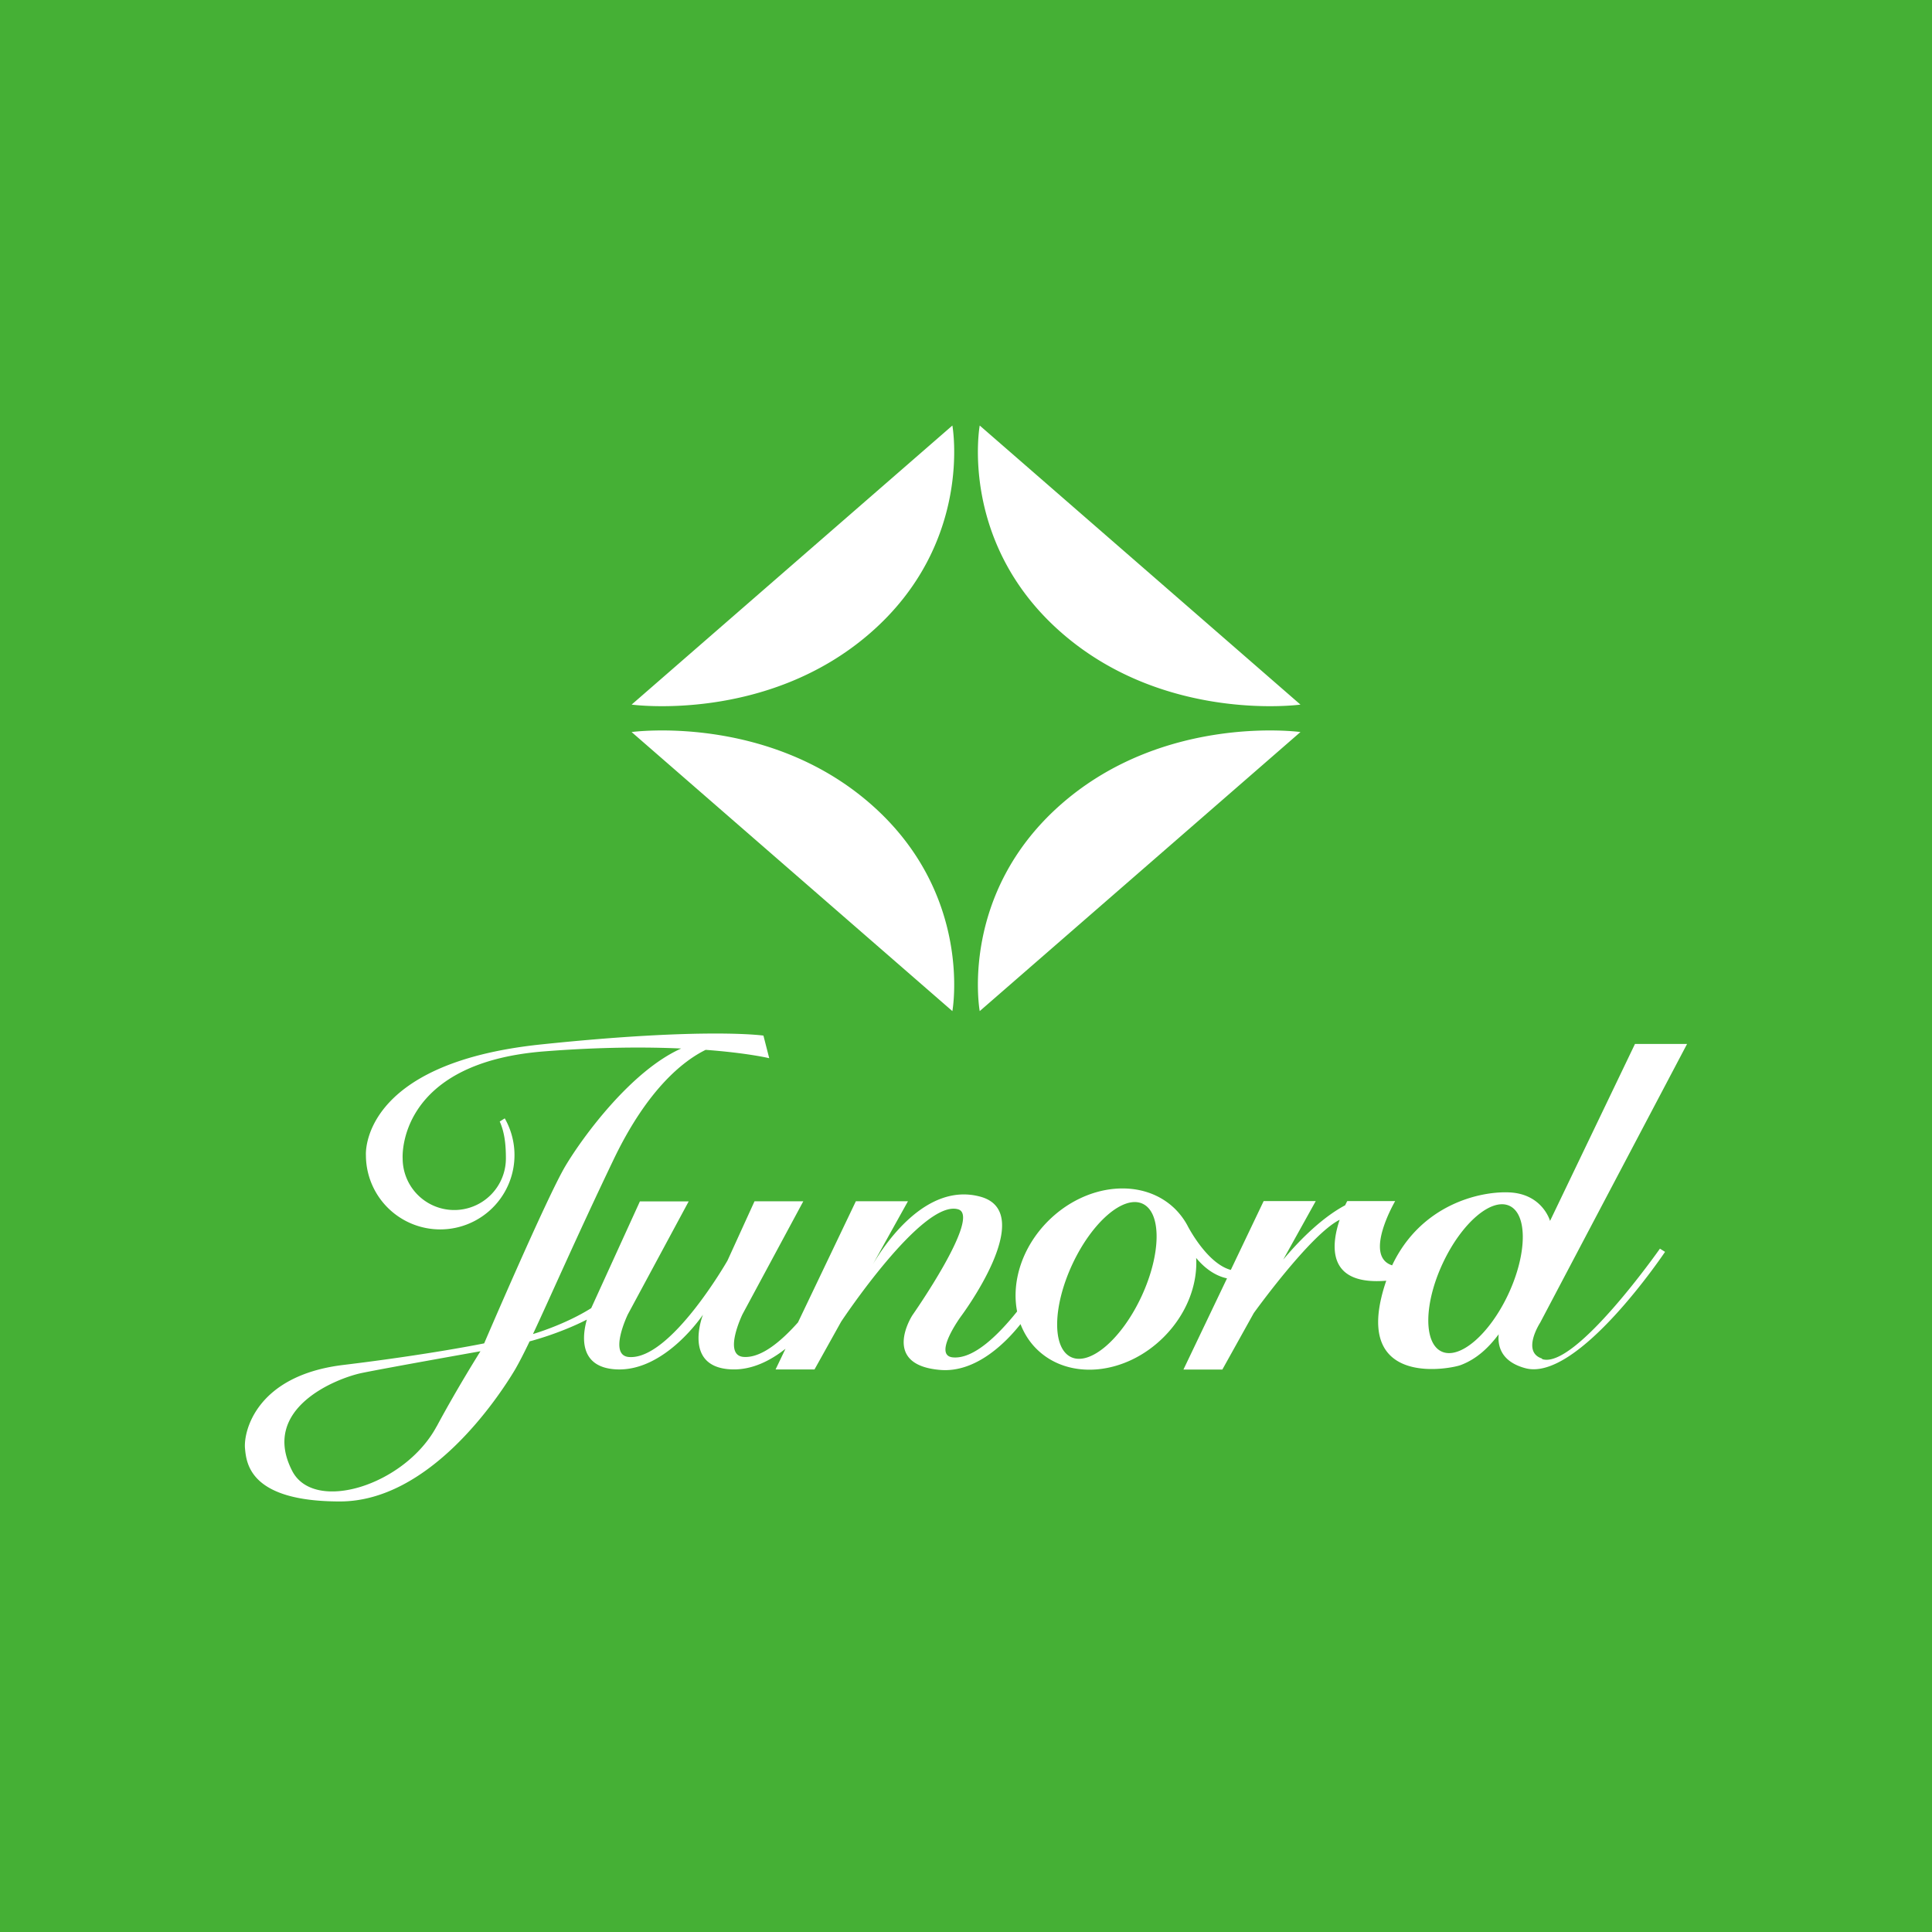 <svg width="80" height="80" fill="none" xmlns="http://www.w3.org/2000/svg"><path d="M80 0H0v80h80V0Z" fill="#45B035"/><path d="M26.154 29.176s5.592.77 9.879-2.962c4.287-3.73 3.403-8.594 3.403-8.594L26.154 29.176Zm27.696 0s-5.593.77-9.88-2.962c-4.286-3.73-3.402-8.594-3.402-8.594l13.281 11.556Zm-27.696 1.136s5.592-.77 9.879 2.963 3.403 8.593 3.403 8.593L26.154 30.313Zm27.696 0s-5.593-.77-9.88 2.963c-4.286 3.733-3.402 8.593-3.402 8.593l13.281-11.556Zm10 25.942c-.86-.279-.075-1.485-.075-1.485l6.083-11.541h-2.157l-3.517 7.328s-.31-1.127-1.701-1.182c-1.203-.051-3.643.499-4.838 3.021-1.206-.385.126-2.66.126-2.66h-1.984s-.036.063-.087.173c-1.057.562-2.035 1.615-2.566 2.252l1.348-2.425h-2.157l-1.36 2.85c-.915-.248-1.65-1.565-1.78-1.809l-.012-.023c-.004-.012-.008-.016-.008-.016-.13-.24-.294-.46-.49-.66-1.325-1.324-3.683-1.104-5.274.483-1.08 1.081-1.525 2.52-1.285 3.745-.802 1.002-1.804 1.973-2.652 1.902-.865-.07.326-1.697.326-1.697s3.23-4.307.797-4.96c-2.267-.612-3.992 2.032-4.448 2.81l1.458-2.62H35.44l-2.397 5.017c-.72.81-1.54 1.485-2.256 1.43-.864-.07-.043-1.764-.043-1.764l2.519-4.68h-2.02l-1.12 2.456s-2.361 4.13-4.082 3.992c-.865-.07-.044-1.764-.044-1.764l2.52-4.68h-2.02l-2.016 4.42c-1.105.696-2.413 1.073-2.413 1.073l-.012.028c.731-1.556 1.792-3.996 3.348-7.246 1.426-2.978 2.935-4.118 3.816-4.55 1.744.13 2.632.346 2.632.346l-.24-.936s-2.369-.35-9.21.366c-7.529.786-7.25 4.585-7.25 4.585a3.076 3.076 0 1 0 5.749-1.524l-.208.13c.212.475.255 1.005.255 1.528a2.137 2.137 0 1 1-4.275 0s-.271-3.953 5.866-4.432c2.315-.181 4.209-.185 5.667-.118-2.063.92-4.067 3.642-4.798 4.872-.774 1.305-3.36 7.337-3.36 7.337s-2.24.46-5.843.895c-3.603.44-4.126 2.763-4.06 3.458.06.637.217 2.193 3.93 2.193 3.714 0 6.55-4.291 7.239-5.438.168-.287.373-.684.616-1.191 0 0 1.199-.303 2.37-.9-.157.546-.413 1.98 1.222 2.06 2.024.097 3.588-2.268 3.588-2.268s-.869 2.169 1.155 2.267c.868.043 1.65-.37 2.26-.852l-.41.856h1.612l1.104-1.98s3.375-5.097 4.849-4.649c.966.295-1.898 4.382-1.898 4.382s-1.348 2.062 1.155 2.267c1.525.126 2.79-1.226 3.32-1.898.146.377.362.727.657 1.021 1.324 1.325 3.682 1.105 5.273-.483.947-.947 1.407-2.165 1.344-3.277.232.283.668.715 1.277.845l-1.804 3.776h1.611l1.301-2.338s2.342-3.261 3.556-3.863c-.346 1.03-.558 2.727 1.93 2.523-.079.228-.15.464-.209.72-.856 3.67 2.893 2.923 3.29 2.773.691-.259 1.186-.758 1.575-1.277-.047.456.075 1.132 1.108 1.407 2.17.578 5.78-4.818 5.78-4.818l-.212-.133s-3.517 5.014-4.876 4.574l-.008-.024Zm-45.77 2.81c-1.309 2.44-5.07 3.611-5.981 1.843-1.336-2.594 1.847-3.84 2.884-4.055 1.037-.213 4.912-.9 4.912-.9s-.955 1.513-1.812 3.112h-.003Zm29.184-5.376c-.818 1.753-2.122 2.877-2.912 2.507-.79-.37-.766-2.086.051-3.843.817-1.752 2.122-2.876 2.912-2.507.79.37.766 2.087-.051 3.843Zm12.428 2.275c-.75-.35-.73-1.984.048-3.65s2.015-2.731 2.766-2.381c.75.35.73 1.984-.047 3.65-.778 1.666-2.016 2.731-2.767 2.381Z" fill="#fff"/></svg>